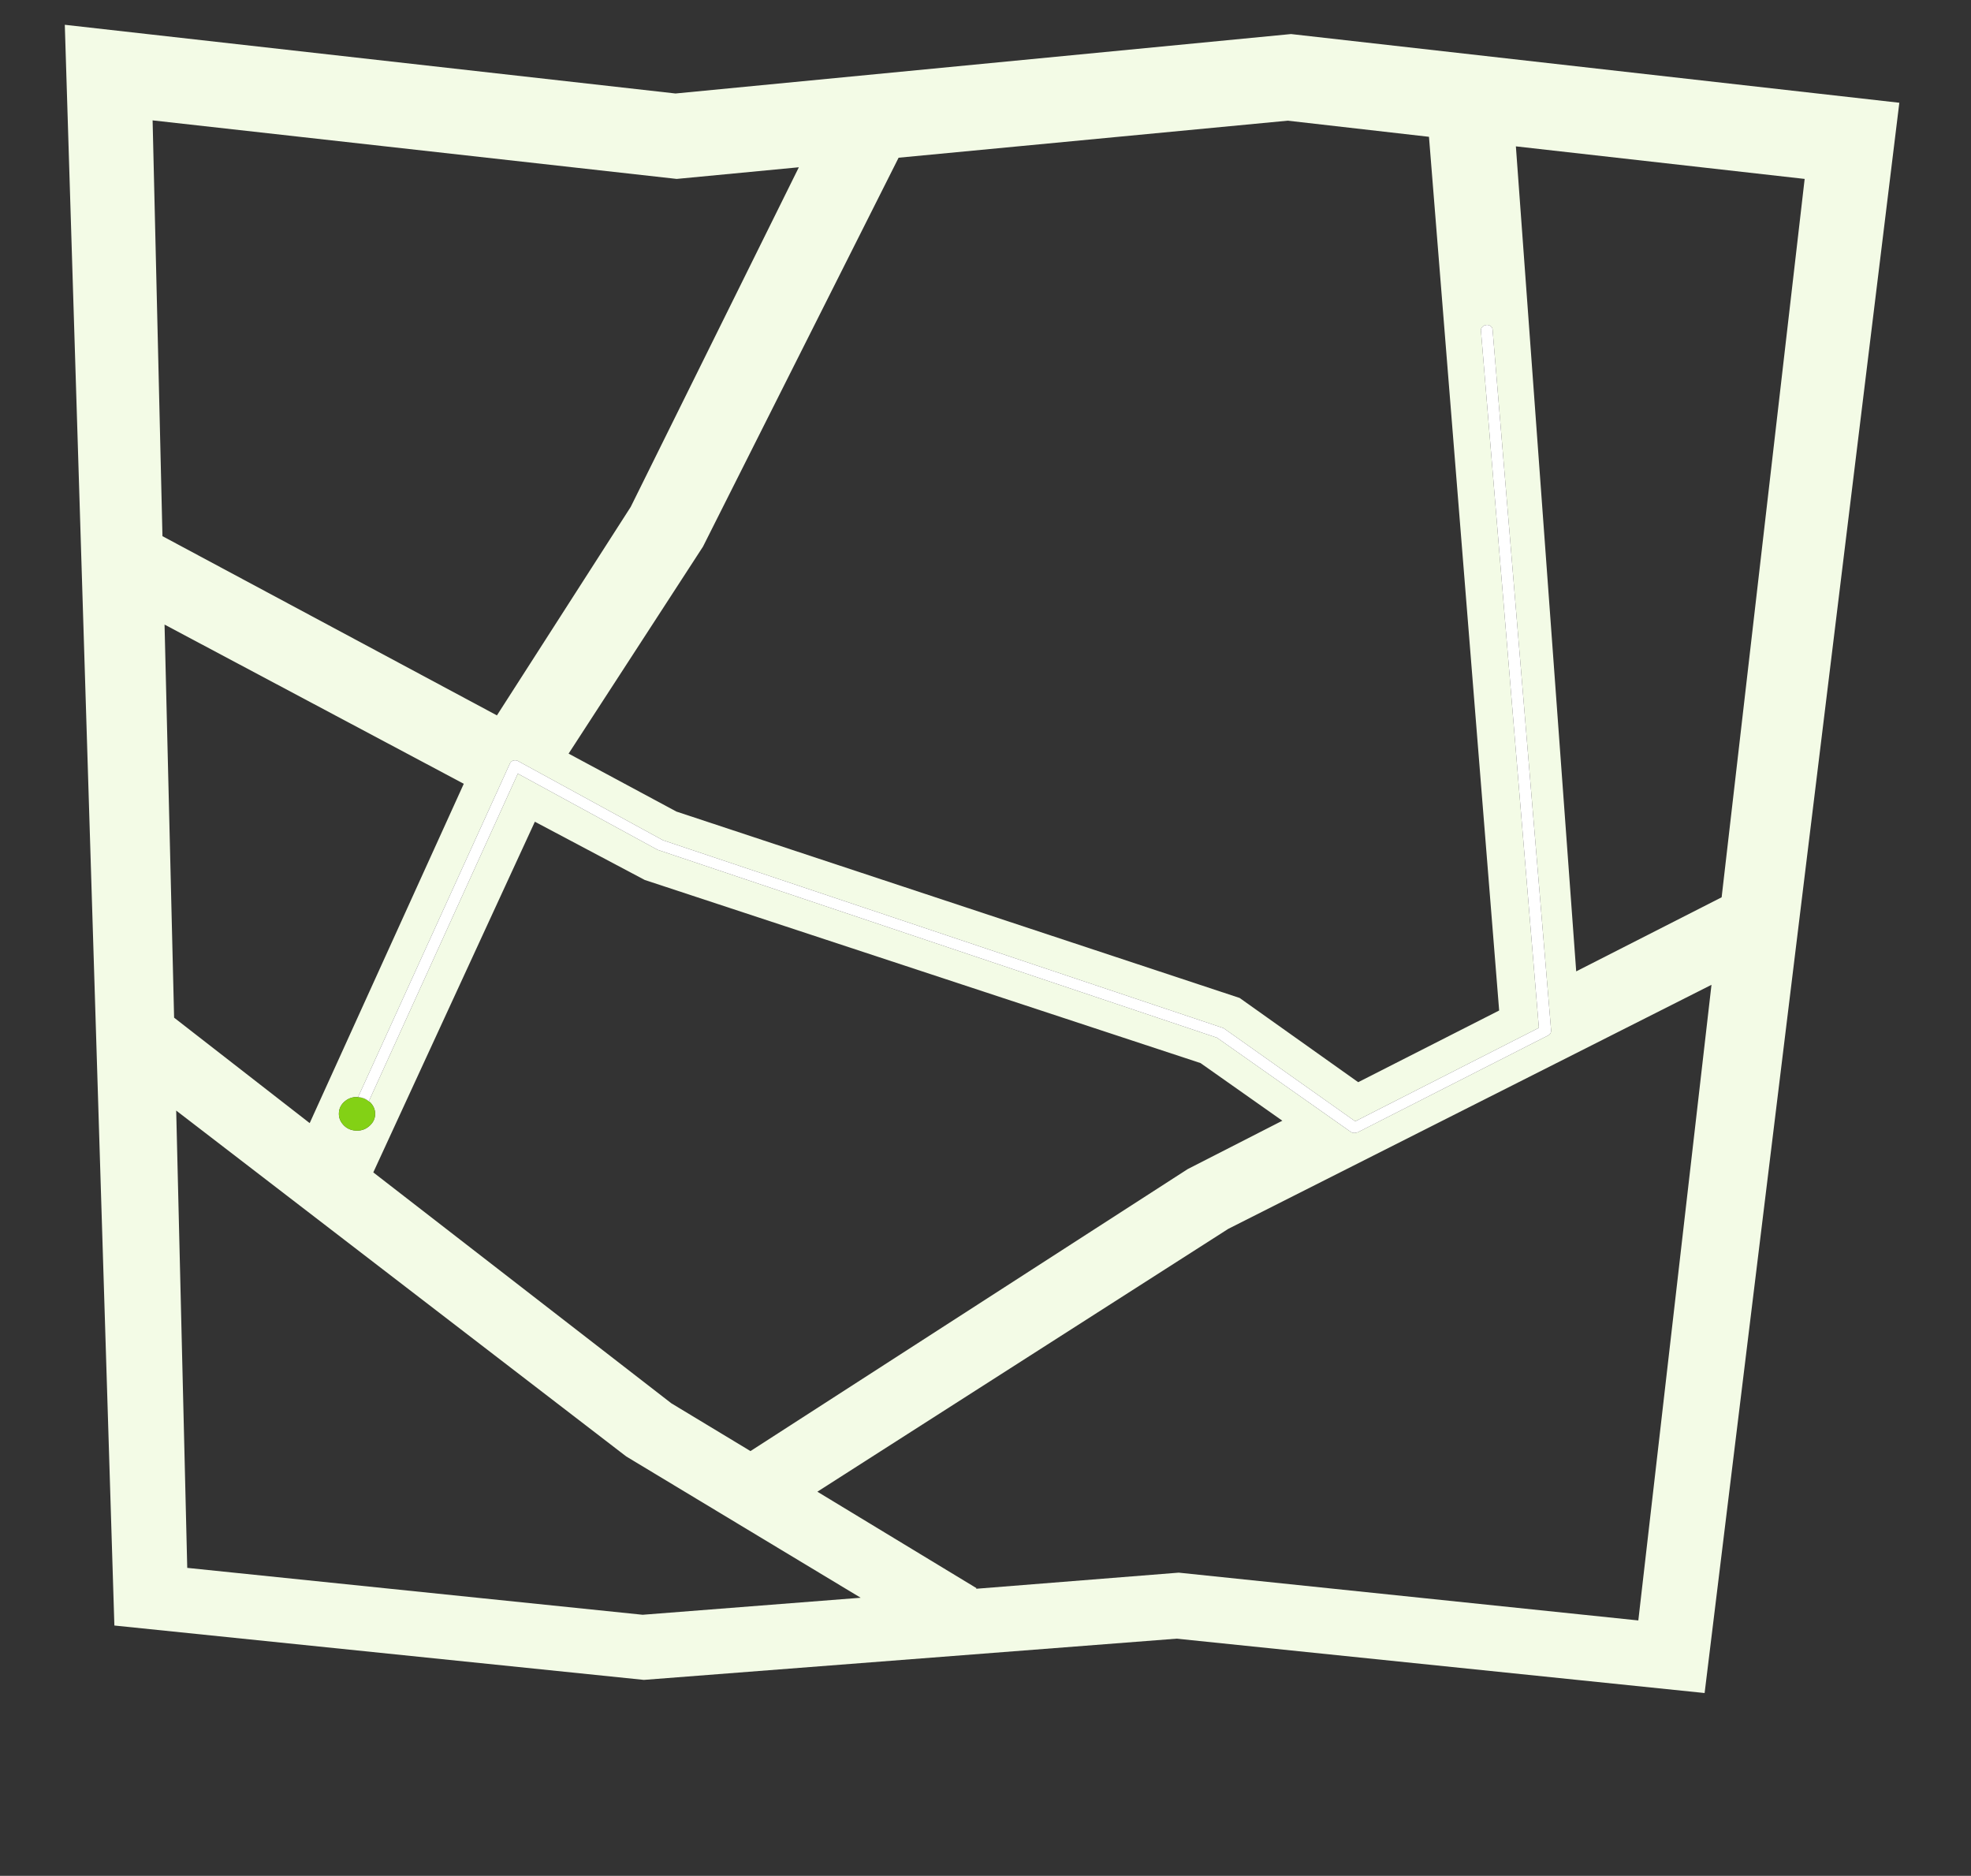 <?xml version="1.0" encoding="utf-8"?><svg id="ani2a" image-rendering="auto" baseProfile="basic" version="1.1" style="background-color:none" x="0px" y="0px" width="330" height="314" xmlns="http://www.w3.org/2000/svg" enable-background="new 0 0 330 314" xmlns:xlink="http://www.w3.org/1999/xlink"><rect width="100%" height="100%" fill="#333333" stroke="none"/><g id="Scene-1-copy" overflow="visible"><g id="map" transform="translate(10.85 4.25)"><path fill="#F3FBE6" stroke="none" d="M307.15 12.95L205.3 1.45 102.25 11.4 0 -.1 8.3 267.85 96.95 276.95 186.15 270.05 274.55 279.15 307.15 12.95M204.75 15.95L228.4 18.65 240.15 164.9 216.55 176.9 196.7 162.8 102.4 131.6 84.35 121.9 106.85 87.25 139.6 22.15 204.75 15.95M238.75 50.35Q239.05 50.6 239.05 50.95L248.85 168.25Q248.85 168.85 248.3 169.1L216.45 185.3 215.95 185.4Q215.6 185.4 215.35 185.25L192.9 169.45 99.25 138 75.85 125.25 50.9 180.1Q51.090 180.231 51.25 180.4 52.05 181.3 51.95 182.45 51.85 183.55 50.85 184.35 49.9 185.1 48.65 185 47.4 184.9 46.6 184 45.8 183.1 45.9 181.95 46 180.8 46.95 180.05 47.886 179.310 49.1 179.4L74.5 123.6Q74.65 123.2 75.1 123.05 75.6 122.95 75.9 123.15L100.15 136.4 194 167.85 216.05 183.45 246.8 167.8 237.1 51.1Q237.05 50.75 237.35 50.45 237.6 50.2 238 50.15 238.4 50.1 238.75 50.35M190.15 173.7L203.85 183.35 188 191.45 114.8 238.65 101.55 230.65 51.65 192 78.7 133.3 97.1 143.05 190.15 173.7M277.4 145.95L253.05 158.35 242.95 20.25 291.3 25.7 277.4 145.95M102.45 25.7L122.9 23.75 94.75 80.6 72.35 115.5 16.35 85.5 14.7 15.9 102.45 25.7M41 183.75L18.3 166.1 16.7 100.3 66.8 126.95 41 183.75M152.55 261.7L152.65 261.6 126 245.45 194.8 201.45 275.7 160.6 263.45 267 186.5 259 152.55 261.7M94 239.55L133.25 263.2 96.75 266.05 20.5 258.2 18.65 181.65 94 239.55Z"/><path fill="#83D115" stroke="none" d="M50.85 184.35Q51.85 183.55 51.95 182.45 52.05 181.3 51.25 180.4 51.090 180.231 50.9 180.1 50.166 179.481 49.15 179.4L49.1 179.4Q47.886 179.310 46.95 180.05 46 180.8 45.9 181.95 45.8 183.1 46.6 184 47.4 184.9 48.65 185 49.9 185.1 50.85 184.35Z"/><path fill="#FFF" stroke="none" d="M239.05 50.95Q239.05 50.6 238.75 50.35 238.4 50.1 238 50.15 237.6 50.2 237.35 50.45 237.05 50.75 237.1 51.1L246.8 167.8 216.05 183.45 194 167.85 100.15 136.4 75.9 123.15Q75.6 122.95 75.1 123.05 74.65 123.2 74.5 123.6L49.1 179.4 49.15 179.4Q50.166 179.481 50.9 180.1L75.85 125.25 99.25 138 192.9 169.45 215.35 185.25Q215.6 185.4 215.95 185.4L216.45 185.3 248.3 169.1Q248.85 168.85 248.85 168.25L239.05 50.95Z"/></g></g></svg>